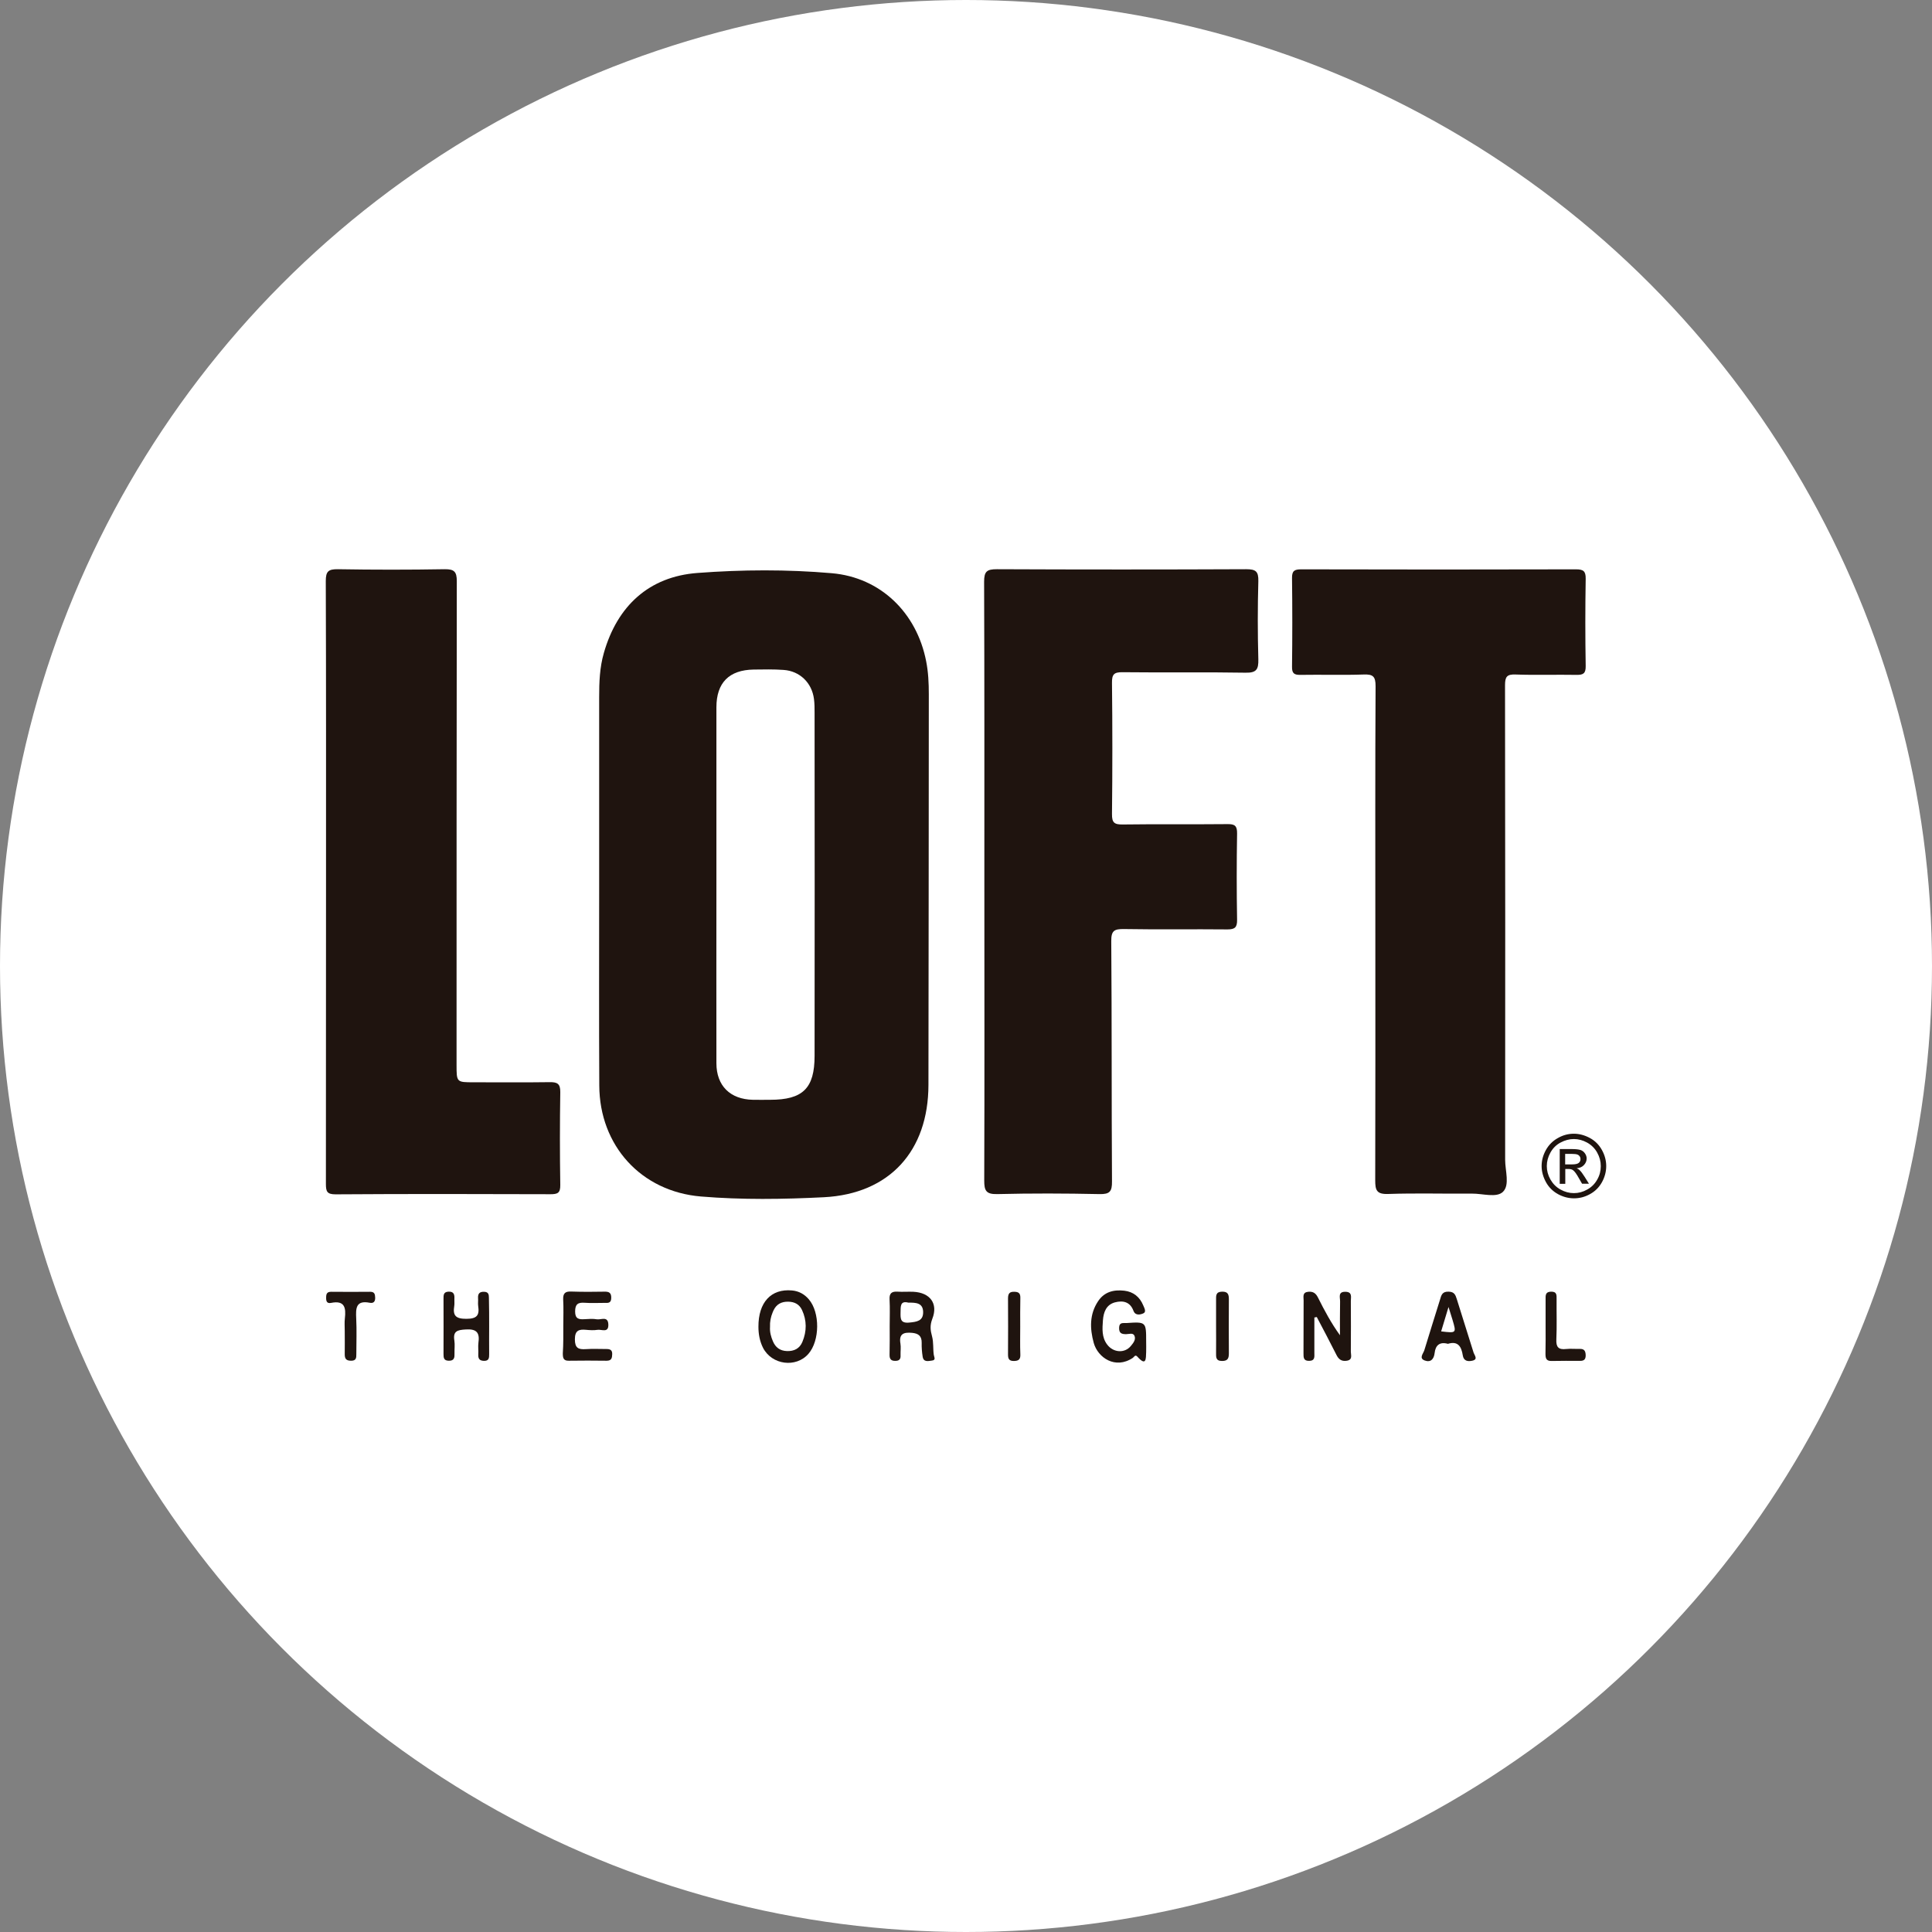 <?xml version="1.0" encoding="utf-8"?>
<!-- Generator: Adobe Illustrator 24.1.1, SVG Export Plug-In . SVG Version: 6.00 Build 0)  -->
<svg version="1.1" id="Capa_1" xmlns="http://www.w3.org/2000/svg" xmlns:xlink="http://www.w3.org/1999/xlink" x="0px" y="0px"
	 viewBox="0 0 160 160" style="enable-background:new 0 0 160 160;" xml:space="preserve">
<rect x="0" y="0" width="160" height="160" fill="#808080" stroke="none"/>
<style type="text/css">
	.st0{fill:#FFFFFF;}
	.st1{fill:#1F140F;}
</style>
<circle class="st0" cx="80" cy="80" r="80"/>
<g>
	<path class="st1" d="M81.52,72.91c0-8.25,0.01-16.5-0.02-24.74c0-0.86,0.24-1.03,1.06-1.03c6.88,0.03,13.77,0.03,20.65,0
		c0.79,0,1.02,0.18,1,0.99c-0.06,2.16-0.06,4.31,0,6.47c0.02,0.83-0.15,1.13-1.06,1.11c-3.39-0.06-6.79,0-10.18-0.04
		c-0.72-0.01-0.89,0.18-0.88,0.89c0.04,3.62,0.04,7.23,0,10.85c-0.01,0.73,0.2,0.88,0.9,0.87c2.89-0.04,5.77,0,8.66-0.03
		c0.6-0.01,0.81,0.13,0.8,0.78c-0.04,2.38-0.04,4.76,0,7.14c0.01,0.63-0.18,0.8-0.8,0.8c-2.85-0.03-5.71,0.02-8.57-0.03
		c-0.8-0.01-1.06,0.13-1.05,1.01c0.05,6.63,0.02,13.26,0.06,19.89c0.01,0.83-0.18,1.07-1.04,1.05c-2.82-0.06-5.65-0.07-8.47,0
		c-0.93,0.02-1.07-0.3-1.07-1.12C81.54,89.47,81.52,81.19,81.52,72.91z"/>
	<path class="st1" d="M113.9,77.29c0-6.82-0.02-13.64,0.02-20.46c0-0.81-0.21-1-0.99-0.97c-1.74,0.06-3.49,0-5.23,0.03
		c-0.53,0.01-0.71-0.13-0.7-0.68c0.03-2.44,0.03-4.89,0-7.33c-0.01-0.61,0.2-0.73,0.76-0.73c7.58,0.02,15.16,0.02,22.75,0
		c0.61,0,0.82,0.14,0.81,0.78c-0.04,2.41-0.04,4.82,0,7.23c0.01,0.61-0.2,0.74-0.76,0.73c-1.68-0.03-3.36,0.03-5.04-0.03
		c-0.73-0.03-0.88,0.19-0.88,0.89c0.02,13.1,0.02,26.2,0.01,39.3c0,0.91,0.4,2.08-0.18,2.65c-0.53,0.52-1.69,0.14-2.57,0.15
		c-2.32,0.02-4.63-0.05-6.95,0.03c-0.95,0.03-1.06-0.32-1.06-1.13C113.91,90.93,113.9,84.11,113.9,77.29z"/>
	<path class="st1" d="M27,73.04c0-8.31,0.01-16.62-0.02-24.92c0-0.8,0.21-0.99,1-0.98c2.95,0.05,5.9,0.05,8.85,0
		c0.79-0.01,1,0.21,1,0.99c-0.02,13.35-0.02,26.7-0.02,40.05c0,1.45,0,1.45,1.42,1.45c2.09,0,4.19,0.02,6.28-0.01
		c0.62-0.01,0.9,0.11,0.89,0.82c-0.04,2.57-0.04,5.14,0,7.7c0.01,0.67-0.23,0.76-0.82,0.76c-5.93-0.02-11.86-0.03-17.79,0.01
		c-0.71,0-0.8-0.24-0.8-0.86C27,89.72,26.99,81.38,27,73.04C26.99,73.04,26.99,73.04,27,73.04z"/>
	<path class="st1" d="M46.65,109.8c0-0.73,0.03-1.46-0.01-2.19c-0.02-0.51,0.18-0.67,0.66-0.65c0.92,0.03,1.84,0.03,2.76,0.01
		c0.39-0.01,0.57,0.1,0.56,0.53c-0.01,0.46-0.3,0.4-0.58,0.4c-0.54,0-1.08,0.03-1.62-0.01c-0.55-0.04-0.79,0.11-0.79,0.72
		c0,0.61,0.3,0.67,0.77,0.64c0.35-0.02,0.7-0.05,1.04,0.01c0.34,0.05,0.91-0.29,0.94,0.42c0.03,0.74-0.56,0.4-0.89,0.45
		c-0.31,0.05-0.63,0.03-0.95,0c-0.6-0.06-0.93,0.05-0.93,0.79c0,0.72,0.29,0.85,0.9,0.81c0.57-0.04,1.14-0.01,1.71-0.01
		c0.29,0,0.49,0.07,0.48,0.42c-0.01,0.32-0.05,0.55-0.46,0.55c-1.05-0.01-2.09-0.02-3.14,0c-0.46,0.01-0.49-0.26-0.49-0.62
		C46.66,111.32,46.65,110.56,46.65,109.8C46.65,109.8,46.65,109.8,46.65,109.8z"/>
	<path class="st1" d="M108.85,109.11c0,0.98,0,1.96,0,2.93c0,0.31,0.07,0.65-0.43,0.66c-0.48,0.01-0.47-0.29-0.47-0.63
		c0.01-1.46,0-2.92,0.01-4.38c0-0.29-0.12-0.66,0.38-0.71c0.41-0.04,0.63,0.12,0.81,0.48c0.53,1.06,1.09,2.11,1.82,3.12
		c0-0.93-0.01-1.86,0.01-2.79c0.01-0.33-0.21-0.83,0.46-0.81c0.57,0.02,0.43,0.44,0.43,0.77c0.01,1.4,0.01,2.79,0,4.19
		c0,0.28,0.17,0.67-0.33,0.75c-0.45,0.07-0.69-0.12-0.88-0.52c-0.52-1.04-1.07-2.07-1.61-3.1
		C108.97,109.09,108.91,109.1,108.85,109.11z"/>
	<path class="st1" d="M94.92,111.11c0,0.29,0.01,0.57,0,0.86c-0.02,0.56,0.01,1.21-0.73,0.38c-0.18-0.2-0.27,0.03-0.37,0.1
		c-1.46,0.98-2.9-0.02-3.24-1.23c-0.33-1.2-0.36-2.38,0.36-3.46c0.52-0.78,1.29-0.97,2.17-0.87c0.76,0.09,1.28,0.52,1.57,1.22
		c0.09,0.22,0.28,0.54,0,0.66c-0.23,0.1-0.65,0.21-0.81-0.21c-0.28-0.76-0.88-0.88-1.55-0.7c-0.71,0.2-0.93,0.81-0.98,1.48
		c-0.05,0.69-0.11,1.4,0.35,2.01c0.51,0.68,1.45,0.74,1.96,0.12c0.2-0.24,0.44-0.53,0.3-0.85c-0.12-0.27-0.45-0.13-0.69-0.13
		c-0.38,0-0.59-0.08-0.58-0.53c0.01-0.47,0.32-0.38,0.59-0.39C94.92,109.46,94.92,109.46,94.92,111.11z"/>
	<path class="st1" d="M40.51,109.86c0,0.76-0.01,1.52,0,2.28c0,0.31-0.01,0.57-0.43,0.56c-0.38-0.01-0.49-0.19-0.47-0.54
		c0.02-0.32-0.03-0.64,0.01-0.95c0.12-0.83-0.13-1.17-1.05-1.11c-0.7,0.04-1.07,0.14-0.94,0.93c0.05,0.34,0,0.7,0.01,1.04
		c0.01,0.35-0.01,0.63-0.48,0.62c-0.42-0.01-0.43-0.26-0.43-0.57c0.01-1.52,0-3.04,0-4.56c0-0.3-0.01-0.57,0.41-0.59
		c0.46-0.02,0.51,0.25,0.49,0.61c-0.01,0.19,0.02,0.38-0.01,0.57c-0.13,0.79,0.11,1.07,0.99,1.07c0.89,0,1.11-0.29,0.99-1.07
		c-0.03-0.22,0.01-0.44-0.01-0.66c-0.02-0.37,0.14-0.52,0.5-0.51c0.36,0.01,0.4,0.22,0.4,0.5
		C40.51,108.27,40.51,109.07,40.51,109.86z"/>
	<path class="st1" d="M128,109.81c0-0.73,0-1.46,0-2.19c0-0.32-0.04-0.64,0.45-0.65c0.5-0.01,0.46,0.3,0.46,0.63
		c-0.01,1.11,0.03,2.22-0.02,3.33c-0.03,0.63,0.18,0.86,0.8,0.79c0.38-0.04,0.76,0,1.14-0.01c0.38-0.01,0.48,0.18,0.49,0.53
		c0,0.33-0.13,0.46-0.45,0.46c-0.79,0-1.59-0.01-2.38,0.01c-0.46,0.01-0.5-0.25-0.5-0.61C128.01,111.34,128,110.57,128,109.81z"/>
	<path class="st1" d="M28.55,110.23c0-0.35-0.03-0.7,0.01-1.04c0.1-0.87,0-1.52-1.14-1.29c-0.35,0.07-0.42-0.14-0.41-0.45
		c0-0.3,0.07-0.47,0.42-0.47c1.08,0.01,2.15,0.01,3.23,0c0.35,0,0.4,0.19,0.41,0.48c0.01,0.33-0.13,0.49-0.45,0.43
		c-1.16-0.23-1.16,0.47-1.12,1.3c0.05,0.98,0.01,1.96,0.01,2.94c0,0.31,0,0.56-0.43,0.56c-0.43,0-0.54-0.18-0.53-0.58
		C28.56,111.5,28.55,110.87,28.55,110.23z"/>
	<path class="st1" d="M100.71,109.84c0-0.72,0-1.45,0-2.17c0-0.36-0.04-0.69,0.5-0.7c0.5-0.01,0.56,0.25,0.56,0.65
		c-0.01,1.48-0.01,2.96,0,4.44c0,0.42-0.08,0.65-0.56,0.65c-0.54,0-0.5-0.33-0.5-0.69C100.72,111.29,100.71,110.57,100.71,109.84z"
		/>
	<path class="st1" d="M84.49,109.88c0,0.76-0.02,1.52,0.01,2.28c0.02,0.42-0.14,0.55-0.55,0.55c-0.39,0-0.47-0.19-0.47-0.53
		c0.01-1.55,0.01-3.1,0-4.65c0-0.41,0.13-0.57,0.55-0.55c0.38,0.01,0.48,0.18,0.47,0.53C84.48,108.29,84.49,109.09,84.49,109.88z"/>
	<path class="st1" d="M76.7,54.76c-0.78-4-3.76-6.94-7.82-7.29c-3.69-0.32-7.43-0.3-11.12-0.02c-4.02,0.3-6.64,2.74-7.75,6.62
		c-0.35,1.21-0.39,2.43-0.39,3.67c0,5.23,0,10.47,0,15.7c0,5.49-0.02,10.97,0.01,16.46c0.02,4.98,3.47,8.78,8.43,9.19
		c3.38,0.28,6.79,0.23,10.17,0.06c5.44-0.28,8.65-3.83,8.66-9.3c0.02-10.78,0.02-21.57,0.03-32.35
		C76.92,56.58,76.88,55.67,76.7,54.76z M67.46,87.44c0,2.69-0.97,3.64-3.68,3.64c-0.48,0-0.95,0.01-1.43,0
		c-1.88-0.04-3.02-1.16-3.02-3.03c-0.01-4.94,0-9.89,0-14.83c0,0,0,0,0,0c0-4.88,0-9.76,0-14.64c0-2.04,1.05-3.1,3.09-3.13
		c0.82-0.01,1.65-0.03,2.47,0.03c1.35,0.09,2.35,1.07,2.52,2.41c0.05,0.38,0.05,0.76,0.05,1.14C67.47,68.48,67.47,77.96,67.46,87.44
		z"/>
	<path class="st1" d="M66.98,107.6c-0.36-0.42-0.82-0.68-1.39-0.73c-1.73-0.16-2.79,0.98-2.78,3.01c0,0.61,0.11,1.2,0.38,1.74
		c0.73,1.42,2.73,1.68,3.76,0.5C67.9,111.03,67.92,108.69,66.98,107.6z M66.45,111.13c-0.23,0.55-0.68,0.78-1.28,0.76
		c-0.58-0.02-0.95-0.31-1.16-0.81c-0.16-0.37-0.27-0.77-0.24-1.19c-0.02-0.42,0.06-0.83,0.22-1.21c0.02-0.05,0.05-0.11,0.07-0.16
		c0.24-0.51,0.65-0.73,1.22-0.72c0.53,0.01,0.92,0.22,1.14,0.69C66.82,109.35,66.82,110.25,66.45,111.13z"/>
	<path class="st1" d="M77.33,112.19c-0.07-0.5-0.01-1.03-0.14-1.51c-0.14-0.51-0.19-0.91,0.02-1.46c0.5-1.27-0.19-2.17-1.56-2.24
		c-0.44-0.02-0.89,0.02-1.33-0.01c-0.49-0.03-0.68,0.15-0.65,0.65c0.04,0.73,0.01,1.46,0.01,2.19c0,0.79,0.01,1.58-0.01,2.38
		c-0.01,0.37,0.13,0.52,0.49,0.51c0.34,0,0.44-0.17,0.42-0.48c-0.01-0.32,0.04-0.64-0.01-0.95c-0.14-0.82,0.28-0.95,0.96-0.89
		c0.53,0.05,0.81,0.26,0.8,0.83c-0.01,0.38,0.02,0.76,0.08,1.14c0.07,0.47,0.45,0.37,0.75,0.33
		C77.54,112.64,77.36,112.41,77.33,112.19z M75.3,109.53c-0.73,0.07-0.73-0.31-0.72-0.83c0.01-0.51-0.04-1,0.65-0.82
		c0.63-0.01,1.2,0.02,1.22,0.76C76.47,109.41,75.91,109.47,75.3,109.53z"/>
	<path class="st1" d="M122.04,112.03c-0.46-1.48-0.93-2.95-1.39-4.43c-0.11-0.34-0.19-0.62-0.68-0.63
		c-0.55-0.02-0.61,0.31-0.72,0.68c-0.43,1.39-0.87,2.77-1.29,4.16c-0.08,0.28-0.48,0.67,0.03,0.86c0.48,0.18,0.76-0.1,0.82-0.62
		c0.07-0.64,0.42-0.95,1.1-0.76c0.84-0.26,1.12,0.24,1.23,0.95c0.07,0.47,0.41,0.53,0.78,0.45
		C122.43,112.58,122.12,112.26,122.04,112.03z M119.35,110.26c0.18-0.6,0.36-1.18,0.61-2.02c0.16,0.52,0.25,0.79,0.33,1.06
		C120.62,110.41,120.62,110.41,119.35,110.26z"/>
	<g>
		<g>
			<path class="st1" d="M130.34,93.89c0.45,0,0.89,0.12,1.32,0.35c0.43,0.23,0.76,0.56,1,0.99c0.24,0.43,0.36,0.88,0.36,1.34
				c0,0.46-0.12,0.91-0.35,1.33c-0.24,0.43-0.57,0.76-0.99,0.99c-0.43,0.24-0.87,0.35-1.33,0.35c-0.46,0-0.91-0.12-1.33-0.35
				c-0.43-0.24-0.76-0.57-0.99-0.99s-0.36-0.87-0.36-1.33c0-0.47,0.12-0.91,0.36-1.34c0.24-0.43,0.58-0.76,1-0.99
				C129.45,94,129.89,93.89,130.34,93.89z M130.34,94.33c-0.38,0-0.74,0.1-1.1,0.29c-0.36,0.19-0.64,0.47-0.84,0.83
				c-0.2,0.36-0.3,0.73-0.3,1.12c0,0.39,0.1,0.76,0.3,1.11c0.2,0.35,0.47,0.63,0.83,0.83c0.36,0.2,0.73,0.3,1.11,0.3
				c0.39,0,0.76-0.1,1.11-0.3c0.36-0.2,0.63-0.47,0.83-0.83c0.2-0.35,0.29-0.72,0.29-1.11c0-0.39-0.1-0.76-0.3-1.12
				c-0.2-0.36-0.48-0.63-0.84-0.83C131.08,94.43,130.72,94.33,130.34,94.33z M129.17,98.05v-2.89h0.99c0.34,0,0.58,0.03,0.74,0.08
				c0.15,0.05,0.27,0.15,0.36,0.28c0.09,0.13,0.14,0.27,0.14,0.42c0,0.21-0.08,0.39-0.23,0.55c-0.15,0.16-0.35,0.24-0.6,0.26
				c0.1,0.04,0.18,0.09,0.24,0.15c0.12,0.11,0.26,0.3,0.43,0.57l0.35,0.56h-0.57l-0.26-0.45c-0.2-0.36-0.36-0.58-0.49-0.67
				c-0.09-0.07-0.21-0.1-0.37-0.1h-0.27v1.23H129.17z M129.63,96.43h0.56c0.27,0,0.45-0.04,0.55-0.12c0.1-0.08,0.15-0.19,0.15-0.32
				c0-0.09-0.02-0.16-0.07-0.23c-0.05-0.07-0.11-0.12-0.2-0.15c-0.08-0.03-0.24-0.05-0.47-0.05h-0.53V96.43z"/>
		</g>
	</g>
</g>
</svg>
